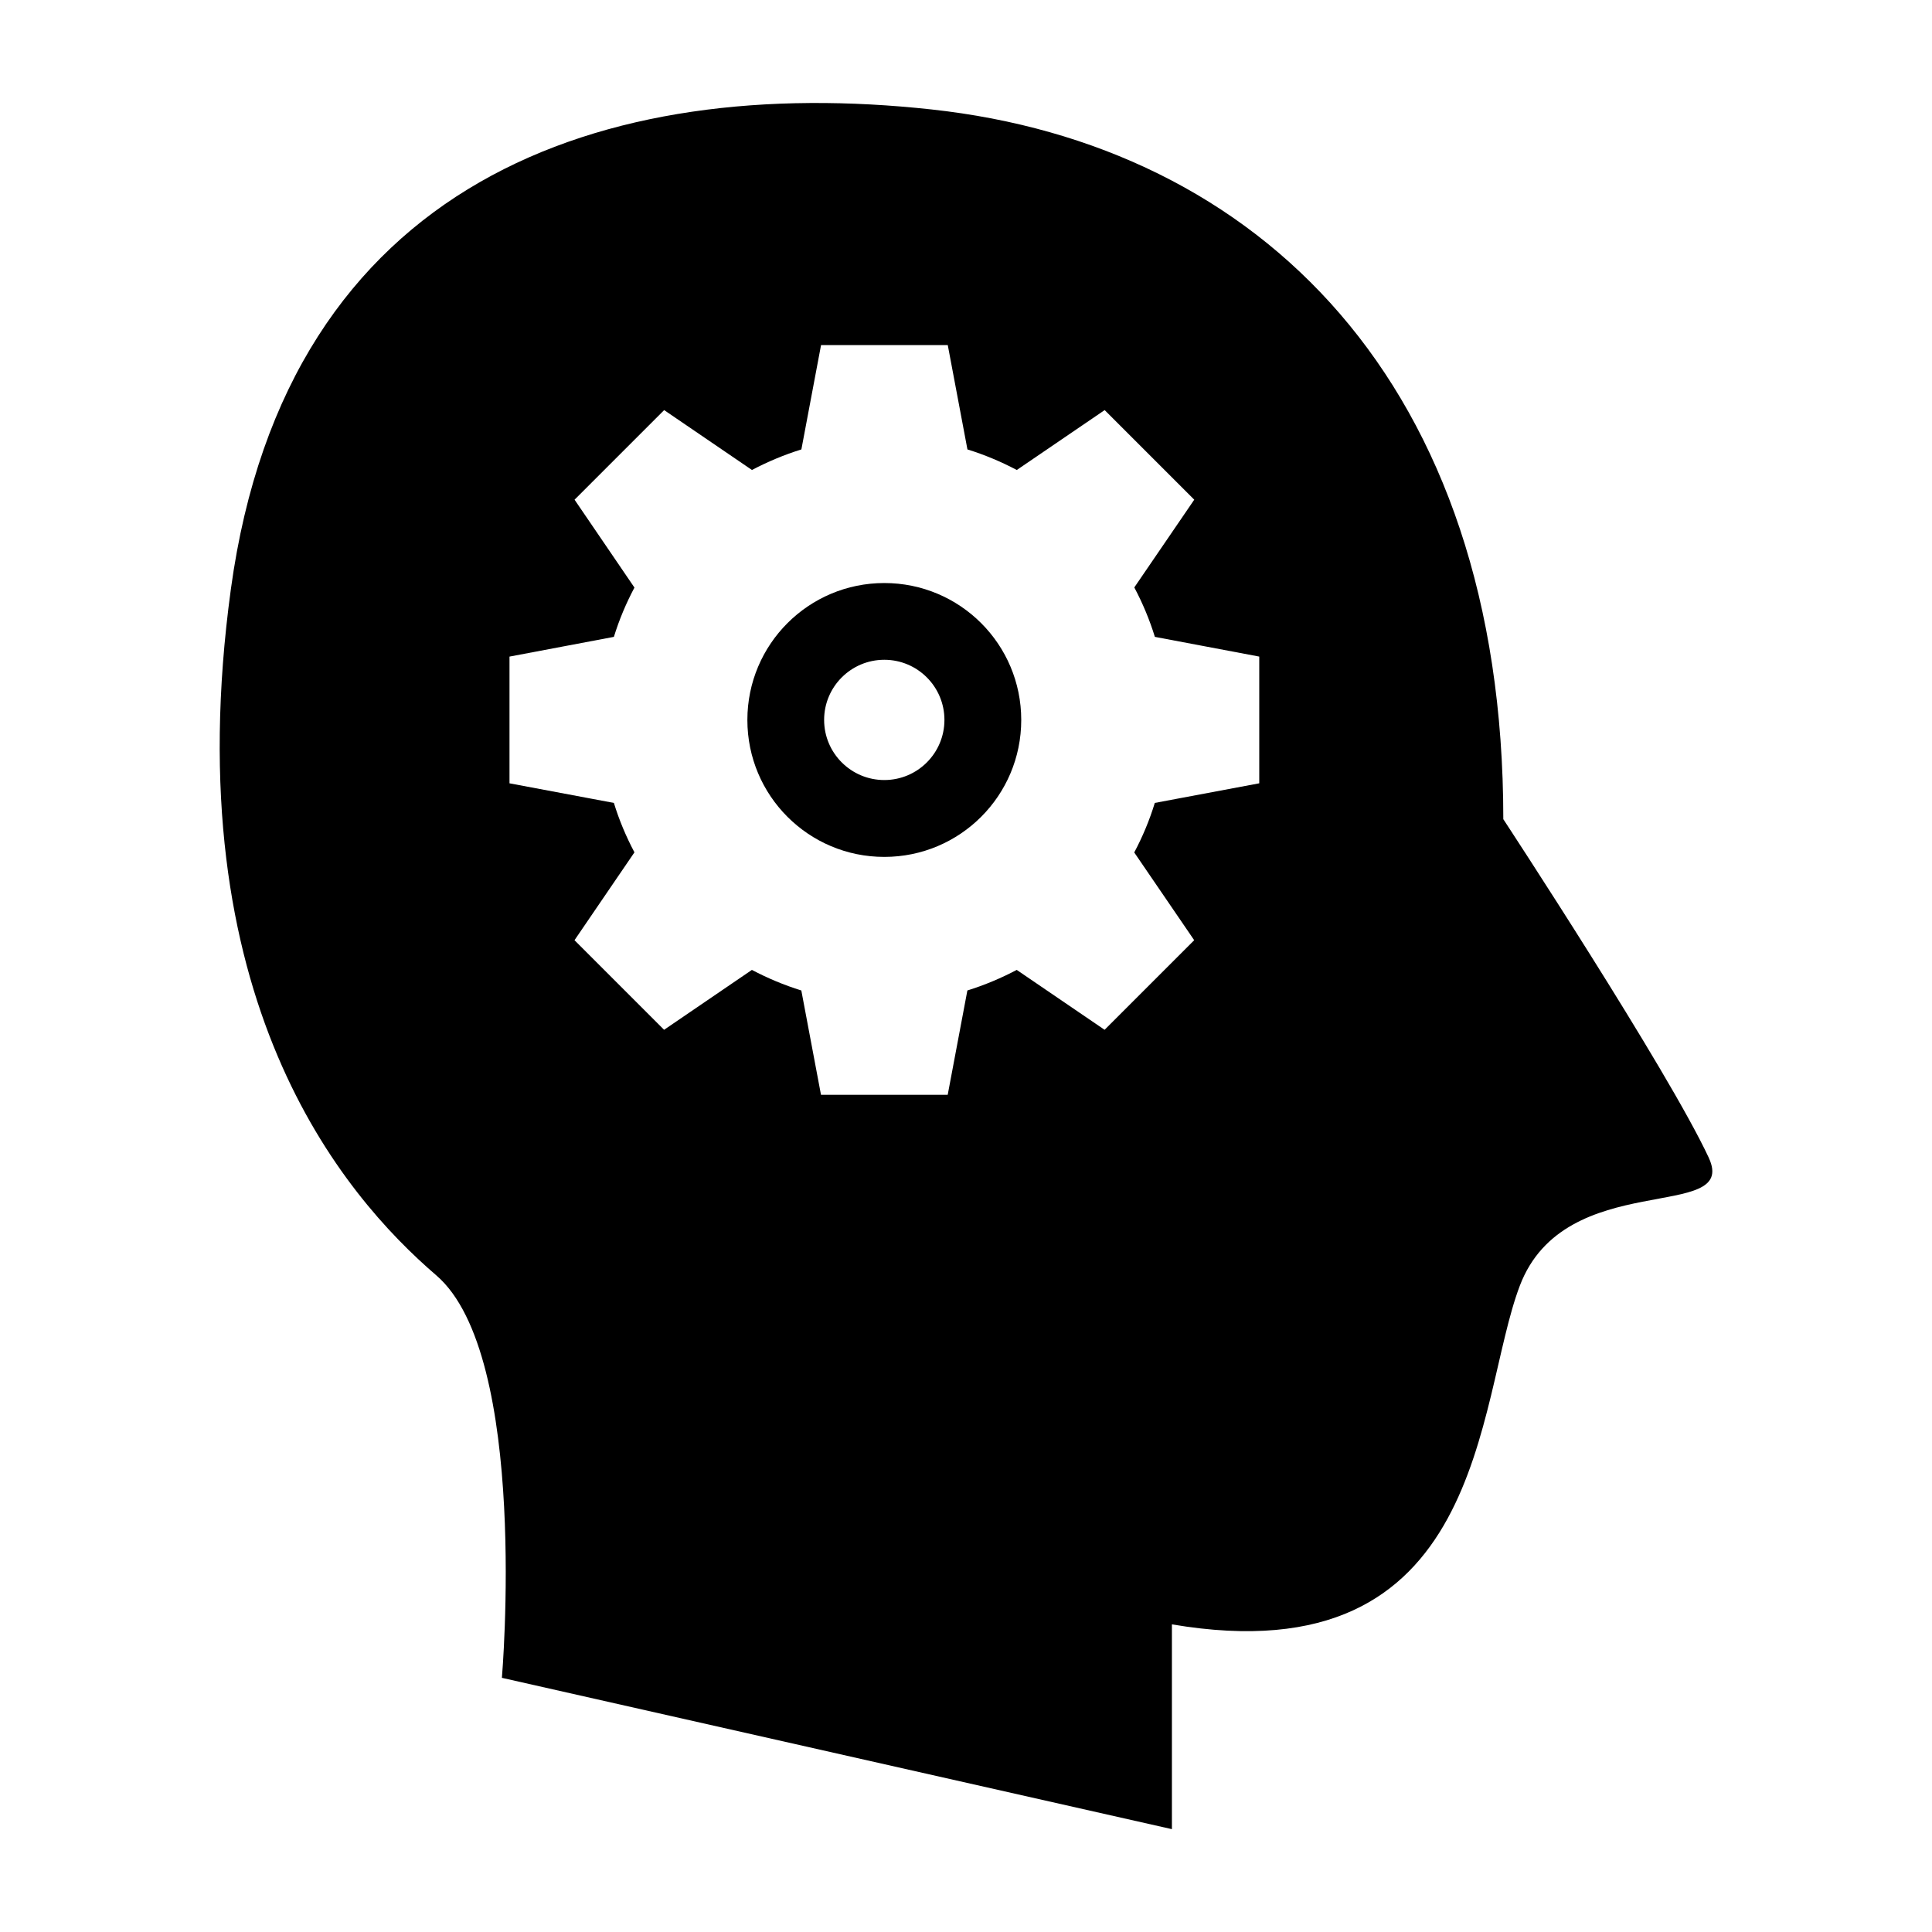 <?xml version="1.0" encoding="UTF-8"?>
<!-- The Best Svg Icon site in the world: iconSvg.co, Visit us! https://iconsvg.co -->
<svg fill="#000000" width="800px" height="800px" version="1.1" viewBox="144 144 512 512" xmlns="http://www.w3.org/2000/svg">
 <g>
  <path d="m378.35 298.51c-20.043 0-36.289 16.23-36.289 36.289 0 20.059 16.23 36.289 36.289 36.289 20.059 0 36.289-16.23 36.289-36.289 0-20.055-16.23-36.289-36.289-36.289zm0 52.207c-8.801 0-15.949-7.133-15.949-15.934 0-8.801 7.148-15.934 15.949-15.934 8.801 0 15.934 7.133 15.934 15.934 0 8.801-7.133 15.934-15.934 15.934z"/>
  <path d="m596.85 450.82c-10.863-23.332-54.457-89.727-54.457-89.727 0-115.75-64.914-178.66-151.54-188.09-86.625-9.445-170.82 18.516-185.67 127.12-14.848 108.63 29.711 160.61 54.441 181.86 24.734 21.254 17.383 106.66 17.383 106.66l177.56 40.102v-54.27c83.539 14.168 80.469-58.883 92.195-89.727 11.977-31.562 58.168-16.559 50.078-33.926zm-119.15-99.234-27.664 5.195c-1.402 4.582-3.227 8.941-5.449 13.129l15.887 23.254-23.742 23.742-23.285-15.871c-4.156 2.188-8.516 4.031-13.082 5.449l-5.211 27.648h-33.582l-5.211-27.648c-4.566-1.418-8.941-3.258-13.098-5.449l-23.27 15.871-23.742-23.742 15.887-23.285c-2.203-4.156-4.047-8.516-5.449-13.098l-27.664-5.195v-33.582l27.664-5.227c1.402-4.551 3.242-8.91 5.449-13.066l-15.871-23.289 23.742-23.742 23.27 15.871c4.156-2.188 8.535-4.031 13.098-5.449l5.211-27.648h33.582l5.211 27.648c4.566 1.418 8.926 3.258 13.082 5.449l23.285-15.871 23.742 23.742-15.887 23.254c2.219 4.188 4.047 8.551 5.449 13.098l27.664 5.227v33.586z"/>
 </g>
</svg>